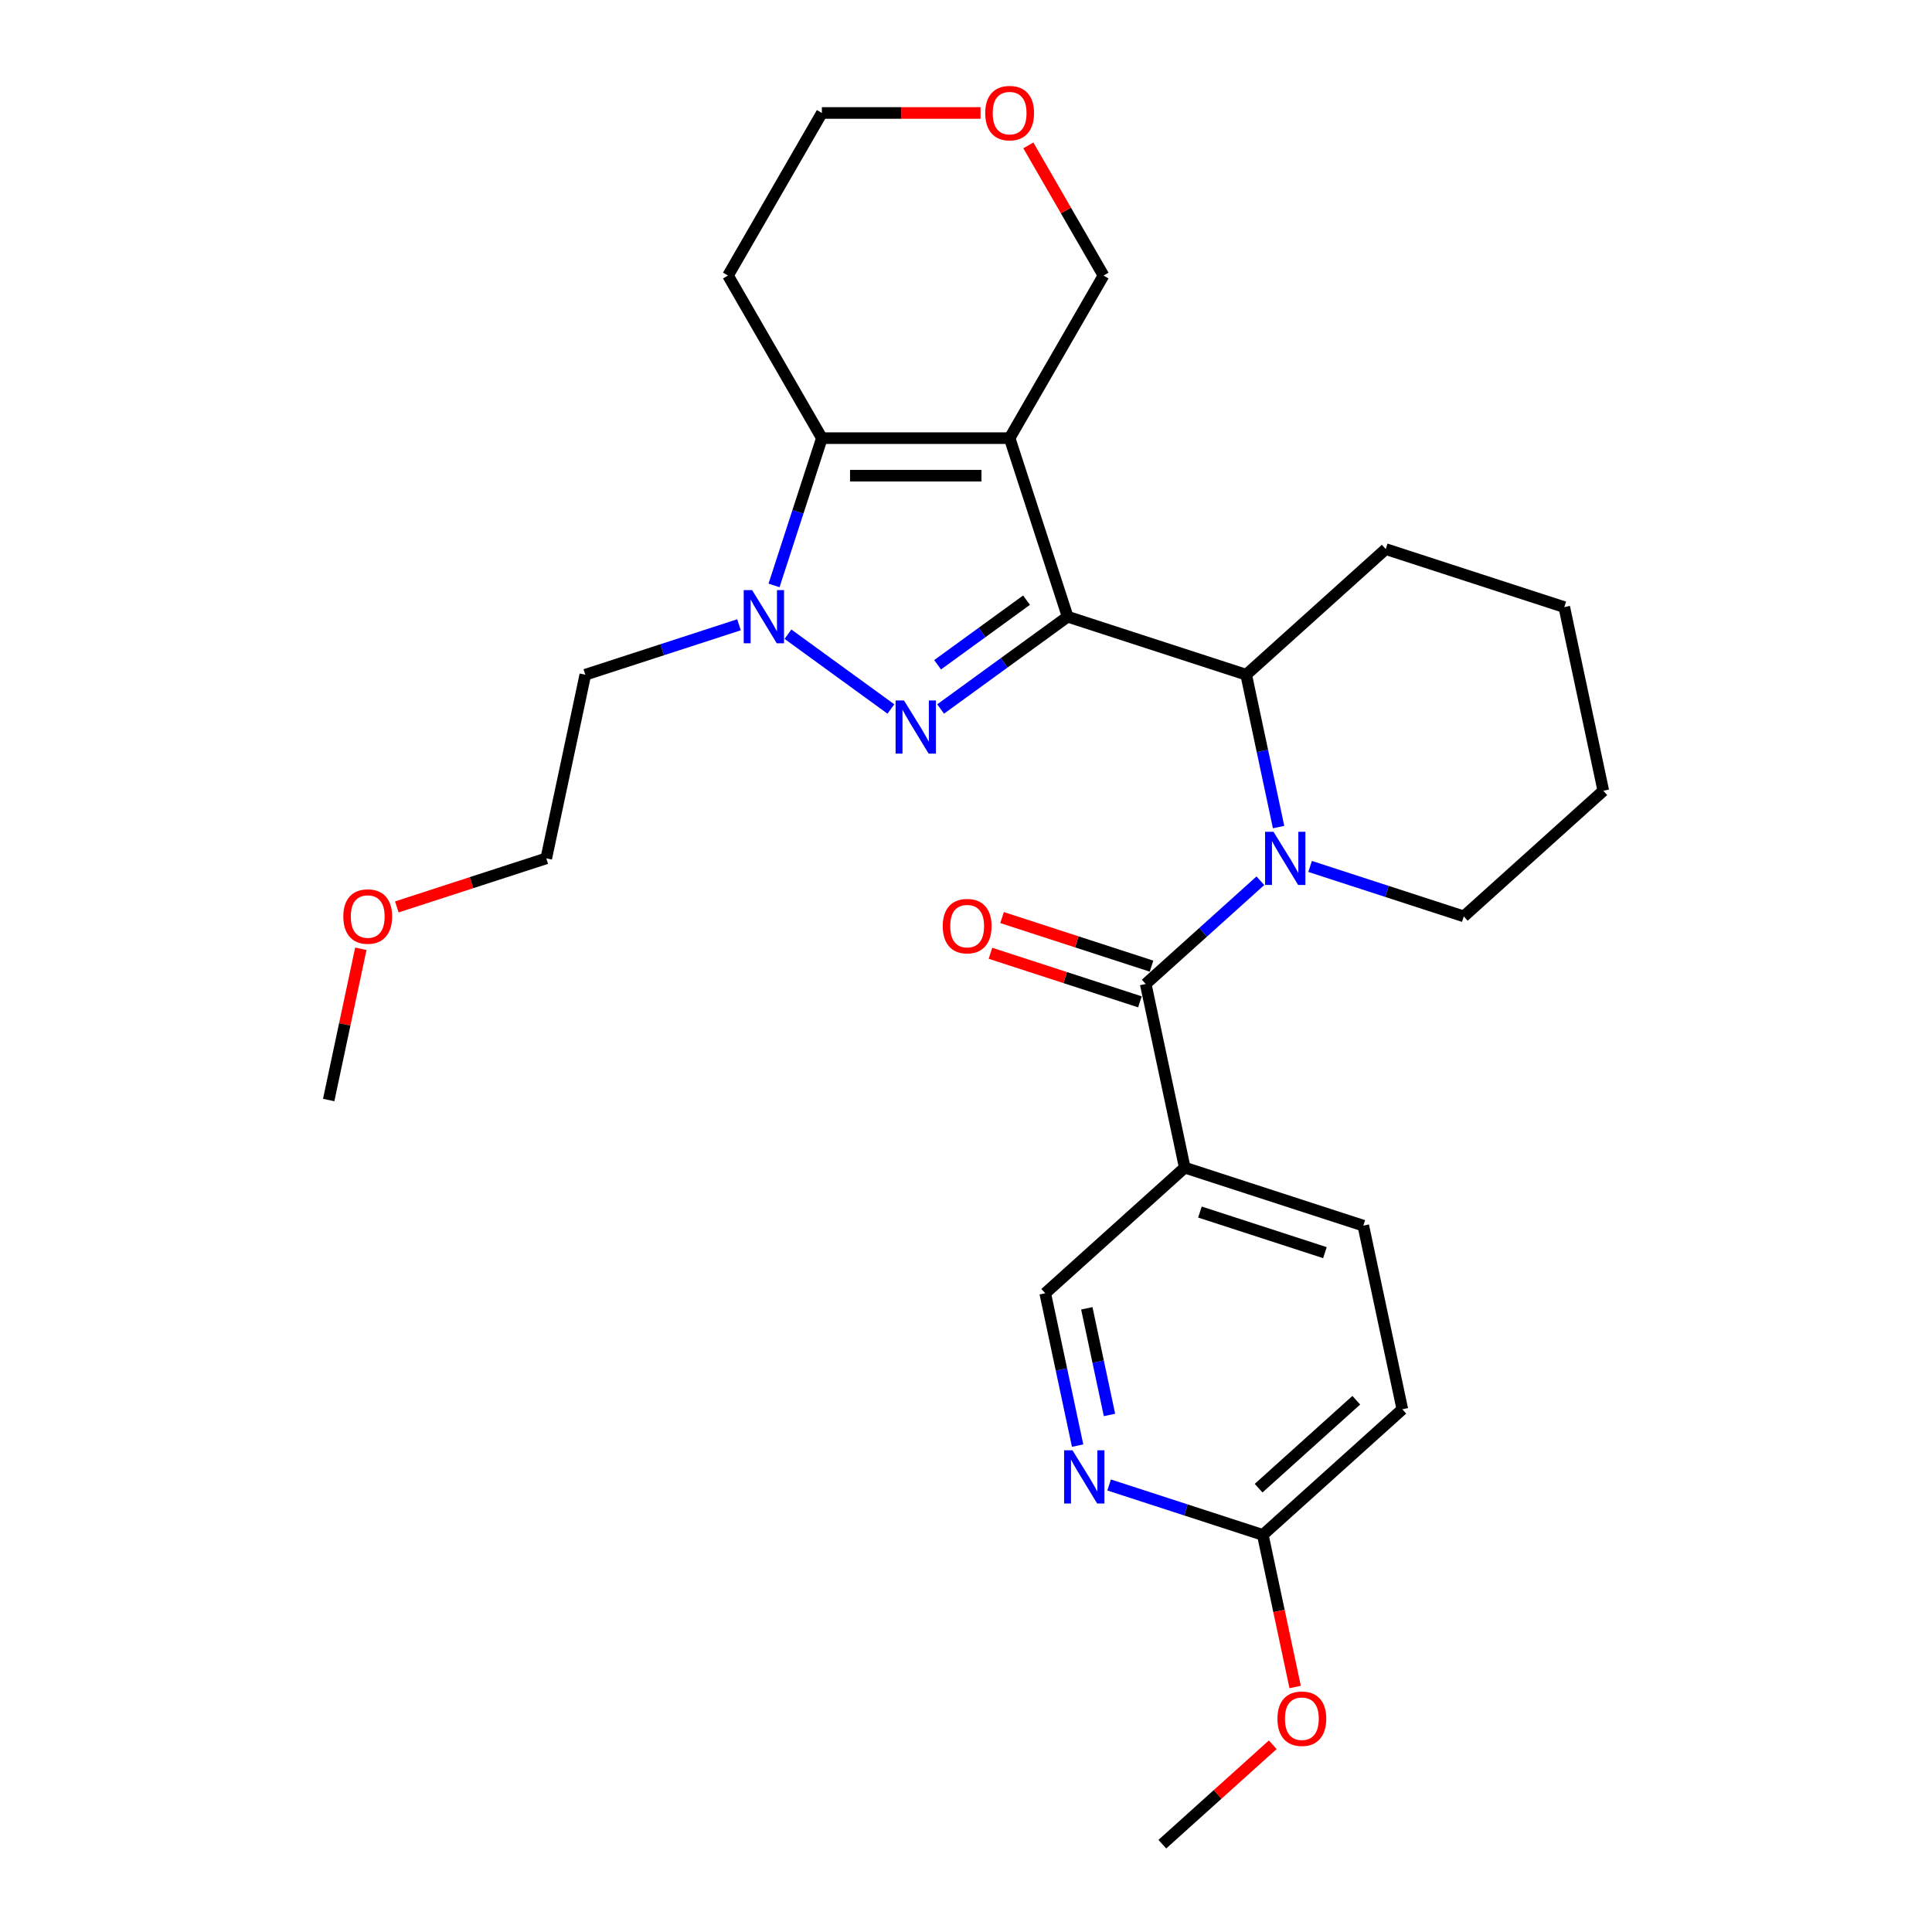 <?xml version='1.0' encoding='iso-8859-1'?>
<svg version='1.1' baseProfile='full'
              xmlns='http://www.w3.org/2000/svg'
                      xmlns:rdkit='http://www.rdkit.org/xml'
                      xmlns:xlink='http://www.w3.org/1999/xlink'
                  xml:space='preserve'
width='1000px' height='1000px' viewBox='0 0 1000 1000'>
<!-- END OF HEADER -->
<rect style='opacity:1.0;fill:#FFFFFF;stroke:none' width='1000' height='1000' x='0' y='0'> </rect>
<path class='bond-0' d='M 552.611,319.205 L 522.582,226.785' style='fill:none;fill-rule:evenodd;stroke:#000000;stroke-width:6px;stroke-linecap:butt;stroke-linejoin:miter;stroke-opacity:1' />
<path class='bond-1' d='M 552.611,319.205 L 519.736,343.09' style='fill:none;fill-rule:evenodd;stroke:#000000;stroke-width:6px;stroke-linecap:butt;stroke-linejoin:miter;stroke-opacity:1' />
<path class='bond-1' d='M 519.736,343.09 L 486.86,366.976' style='fill:none;fill-rule:evenodd;stroke:#0000FF;stroke-width:6px;stroke-linecap:butt;stroke-linejoin:miter;stroke-opacity:1' />
<path class='bond-1' d='M 531.325,310.647 L 508.312,327.367' style='fill:none;fill-rule:evenodd;stroke:#000000;stroke-width:6px;stroke-linecap:butt;stroke-linejoin:miter;stroke-opacity:1' />
<path class='bond-1' d='M 508.312,327.367 L 485.299,344.087' style='fill:none;fill-rule:evenodd;stroke:#0000FF;stroke-width:6px;stroke-linecap:butt;stroke-linejoin:miter;stroke-opacity:1' />
<path class='bond-6' d='M 552.611,319.205 L 645.032,349.234' style='fill:none;fill-rule:evenodd;stroke:#000000;stroke-width:6px;stroke-linecap:butt;stroke-linejoin:miter;stroke-opacity:1' />
<path class='bond-4' d='M 522.582,226.785 L 425.406,226.785' style='fill:none;fill-rule:evenodd;stroke:#000000;stroke-width:6px;stroke-linecap:butt;stroke-linejoin:miter;stroke-opacity:1' />
<path class='bond-4' d='M 508.006,246.22 L 439.982,246.22' style='fill:none;fill-rule:evenodd;stroke:#000000;stroke-width:6px;stroke-linecap:butt;stroke-linejoin:miter;stroke-opacity:1' />
<path class='bond-13' d='M 522.582,226.785 L 571.17,142.627' style='fill:none;fill-rule:evenodd;stroke:#000000;stroke-width:6px;stroke-linecap:butt;stroke-linejoin:miter;stroke-opacity:1' />
<path class='bond-2' d='M 461.128,366.976 L 407.845,328.264' style='fill:none;fill-rule:evenodd;stroke:#0000FF;stroke-width:6px;stroke-linecap:butt;stroke-linejoin:miter;stroke-opacity:1' />
<path class='bond-14' d='M 382.511,323.385 L 342.733,336.31' style='fill:none;fill-rule:evenodd;stroke:#0000FF;stroke-width:6px;stroke-linecap:butt;stroke-linejoin:miter;stroke-opacity:1' />
<path class='bond-14' d='M 342.733,336.31 L 302.956,349.234' style='fill:none;fill-rule:evenodd;stroke:#000000;stroke-width:6px;stroke-linecap:butt;stroke-linejoin:miter;stroke-opacity:1' />
<path class='bond-28' d='M 400.637,303.015 L 413.021,264.9' style='fill:none;fill-rule:evenodd;stroke:#0000FF;stroke-width:6px;stroke-linecap:butt;stroke-linejoin:miter;stroke-opacity:1' />
<path class='bond-28' d='M 413.021,264.9 L 425.406,226.785' style='fill:none;fill-rule:evenodd;stroke:#000000;stroke-width:6px;stroke-linecap:butt;stroke-linejoin:miter;stroke-opacity:1' />
<path class='bond-3' d='M 661.794,428.097 L 653.413,388.666' style='fill:none;fill-rule:evenodd;stroke:#0000FF;stroke-width:6px;stroke-linecap:butt;stroke-linejoin:miter;stroke-opacity:1' />
<path class='bond-3' d='M 653.413,388.666 L 645.032,349.234' style='fill:none;fill-rule:evenodd;stroke:#000000;stroke-width:6px;stroke-linecap:butt;stroke-linejoin:miter;stroke-opacity:1' />
<path class='bond-5' d='M 652.37,455.871 L 622.695,482.591' style='fill:none;fill-rule:evenodd;stroke:#0000FF;stroke-width:6px;stroke-linecap:butt;stroke-linejoin:miter;stroke-opacity:1' />
<path class='bond-5' d='M 622.695,482.591 L 593.02,509.31' style='fill:none;fill-rule:evenodd;stroke:#000000;stroke-width:6px;stroke-linecap:butt;stroke-linejoin:miter;stroke-opacity:1' />
<path class='bond-17' d='M 678.102,448.467 L 717.879,461.392' style='fill:none;fill-rule:evenodd;stroke:#0000FF;stroke-width:6px;stroke-linecap:butt;stroke-linejoin:miter;stroke-opacity:1' />
<path class='bond-17' d='M 717.879,461.392 L 757.656,474.316' style='fill:none;fill-rule:evenodd;stroke:#000000;stroke-width:6px;stroke-linecap:butt;stroke-linejoin:miter;stroke-opacity:1' />
<path class='bond-15' d='M 425.406,226.785 L 376.818,142.627' style='fill:none;fill-rule:evenodd;stroke:#000000;stroke-width:6px;stroke-linecap:butt;stroke-linejoin:miter;stroke-opacity:1' />
<path class='bond-7' d='M 593.02,509.31 L 613.224,604.363' style='fill:none;fill-rule:evenodd;stroke:#000000;stroke-width:6px;stroke-linecap:butt;stroke-linejoin:miter;stroke-opacity:1' />
<path class='bond-11' d='M 596.022,500.068 L 557.344,487.501' style='fill:none;fill-rule:evenodd;stroke:#000000;stroke-width:6px;stroke-linecap:butt;stroke-linejoin:miter;stroke-opacity:1' />
<path class='bond-11' d='M 557.344,487.501 L 518.665,474.933' style='fill:none;fill-rule:evenodd;stroke:#FF0000;stroke-width:6px;stroke-linecap:butt;stroke-linejoin:miter;stroke-opacity:1' />
<path class='bond-11' d='M 590.017,518.552 L 551.338,505.985' style='fill:none;fill-rule:evenodd;stroke:#000000;stroke-width:6px;stroke-linecap:butt;stroke-linejoin:miter;stroke-opacity:1' />
<path class='bond-11' d='M 551.338,505.985 L 512.659,493.417' style='fill:none;fill-rule:evenodd;stroke:#FF0000;stroke-width:6px;stroke-linecap:butt;stroke-linejoin:miter;stroke-opacity:1' />
<path class='bond-20' d='M 645.032,349.234 L 717.248,284.21' style='fill:none;fill-rule:evenodd;stroke:#000000;stroke-width:6px;stroke-linecap:butt;stroke-linejoin:miter;stroke-opacity:1' />
<path class='bond-9' d='M 613.224,604.363 L 541.008,669.387' style='fill:none;fill-rule:evenodd;stroke:#000000;stroke-width:6px;stroke-linecap:butt;stroke-linejoin:miter;stroke-opacity:1' />
<path class='bond-12' d='M 613.224,604.363 L 705.644,634.392' style='fill:none;fill-rule:evenodd;stroke:#000000;stroke-width:6px;stroke-linecap:butt;stroke-linejoin:miter;stroke-opacity:1' />
<path class='bond-12' d='M 621.081,627.352 L 685.775,648.372' style='fill:none;fill-rule:evenodd;stroke:#000000;stroke-width:6px;stroke-linecap:butt;stroke-linejoin:miter;stroke-opacity:1' />
<path class='bond-8' d='M 557.77,748.25 L 549.389,708.819' style='fill:none;fill-rule:evenodd;stroke:#0000FF;stroke-width:6px;stroke-linecap:butt;stroke-linejoin:miter;stroke-opacity:1' />
<path class='bond-8' d='M 549.389,708.819 L 541.008,669.387' style='fill:none;fill-rule:evenodd;stroke:#000000;stroke-width:6px;stroke-linecap:butt;stroke-linejoin:miter;stroke-opacity:1' />
<path class='bond-8' d='M 574.267,732.38 L 568.4,704.778' style='fill:none;fill-rule:evenodd;stroke:#0000FF;stroke-width:6px;stroke-linecap:butt;stroke-linejoin:miter;stroke-opacity:1' />
<path class='bond-8' d='M 568.4,704.778 L 562.533,677.176' style='fill:none;fill-rule:evenodd;stroke:#000000;stroke-width:6px;stroke-linecap:butt;stroke-linejoin:miter;stroke-opacity:1' />
<path class='bond-31' d='M 574.078,768.62 L 613.855,781.545' style='fill:none;fill-rule:evenodd;stroke:#0000FF;stroke-width:6px;stroke-linecap:butt;stroke-linejoin:miter;stroke-opacity:1' />
<path class='bond-31' d='M 613.855,781.545 L 653.632,794.469' style='fill:none;fill-rule:evenodd;stroke:#000000;stroke-width:6px;stroke-linecap:butt;stroke-linejoin:miter;stroke-opacity:1' />
<path class='bond-10' d='M 653.632,794.469 L 725.848,729.445' style='fill:none;fill-rule:evenodd;stroke:#000000;stroke-width:6px;stroke-linecap:butt;stroke-linejoin:miter;stroke-opacity:1' />
<path class='bond-10' d='M 651.46,770.272 L 702.011,724.756' style='fill:none;fill-rule:evenodd;stroke:#000000;stroke-width:6px;stroke-linecap:butt;stroke-linejoin:miter;stroke-opacity:1' />
<path class='bond-19' d='M 653.632,794.469 L 661.997,833.823' style='fill:none;fill-rule:evenodd;stroke:#000000;stroke-width:6px;stroke-linecap:butt;stroke-linejoin:miter;stroke-opacity:1' />
<path class='bond-19' d='M 661.997,833.823 L 670.362,873.177' style='fill:none;fill-rule:evenodd;stroke:#FF0000;stroke-width:6px;stroke-linecap:butt;stroke-linejoin:miter;stroke-opacity:1' />
<path class='bond-18' d='M 705.644,634.392 L 725.848,729.445' style='fill:none;fill-rule:evenodd;stroke:#000000;stroke-width:6px;stroke-linecap:butt;stroke-linejoin:miter;stroke-opacity:1' />
<path class='bond-16' d='M 571.17,142.627 L 551.718,108.935' style='fill:none;fill-rule:evenodd;stroke:#000000;stroke-width:6px;stroke-linecap:butt;stroke-linejoin:miter;stroke-opacity:1' />
<path class='bond-16' d='M 551.718,108.935 L 532.266,75.243' style='fill:none;fill-rule:evenodd;stroke:#FF0000;stroke-width:6px;stroke-linecap:butt;stroke-linejoin:miter;stroke-opacity:1' />
<path class='bond-23' d='M 302.956,349.234 L 282.752,444.287' style='fill:none;fill-rule:evenodd;stroke:#000000;stroke-width:6px;stroke-linecap:butt;stroke-linejoin:miter;stroke-opacity:1' />
<path class='bond-30' d='M 376.818,142.627 L 425.406,58.47' style='fill:none;fill-rule:evenodd;stroke:#000000;stroke-width:6px;stroke-linecap:butt;stroke-linejoin:miter;stroke-opacity:1' />
<path class='bond-21' d='M 507.52,58.47 L 466.463,58.47' style='fill:none;fill-rule:evenodd;stroke:#FF0000;stroke-width:6px;stroke-linecap:butt;stroke-linejoin:miter;stroke-opacity:1' />
<path class='bond-21' d='M 466.463,58.47 L 425.406,58.47' style='fill:none;fill-rule:evenodd;stroke:#000000;stroke-width:6px;stroke-linecap:butt;stroke-linejoin:miter;stroke-opacity:1' />
<path class='bond-29' d='M 757.656,474.316 L 829.872,409.292' style='fill:none;fill-rule:evenodd;stroke:#000000;stroke-width:6px;stroke-linecap:butt;stroke-linejoin:miter;stroke-opacity:1' />
<path class='bond-24' d='M 658.774,903.084 L 630.197,928.815' style='fill:none;fill-rule:evenodd;stroke:#FF0000;stroke-width:6px;stroke-linecap:butt;stroke-linejoin:miter;stroke-opacity:1' />
<path class='bond-24' d='M 630.197,928.815 L 601.62,954.545' style='fill:none;fill-rule:evenodd;stroke:#000000;stroke-width:6px;stroke-linecap:butt;stroke-linejoin:miter;stroke-opacity:1' />
<path class='bond-27' d='M 717.248,284.21 L 809.668,314.239' style='fill:none;fill-rule:evenodd;stroke:#000000;stroke-width:6px;stroke-linecap:butt;stroke-linejoin:miter;stroke-opacity:1' />
<path class='bond-22' d='M 205.394,469.422 L 244.073,456.854' style='fill:none;fill-rule:evenodd;stroke:#FF0000;stroke-width:6px;stroke-linecap:butt;stroke-linejoin:miter;stroke-opacity:1' />
<path class='bond-22' d='M 244.073,456.854 L 282.752,444.287' style='fill:none;fill-rule:evenodd;stroke:#000000;stroke-width:6px;stroke-linecap:butt;stroke-linejoin:miter;stroke-opacity:1' />
<path class='bond-25' d='M 186.767,491.089 L 178.447,530.229' style='fill:none;fill-rule:evenodd;stroke:#FF0000;stroke-width:6px;stroke-linecap:butt;stroke-linejoin:miter;stroke-opacity:1' />
<path class='bond-25' d='M 178.447,530.229 L 170.128,569.369' style='fill:none;fill-rule:evenodd;stroke:#000000;stroke-width:6px;stroke-linecap:butt;stroke-linejoin:miter;stroke-opacity:1' />
<path class='bond-26' d='M 829.872,409.292 L 809.668,314.239' style='fill:none;fill-rule:evenodd;stroke:#000000;stroke-width:6px;stroke-linecap:butt;stroke-linejoin:miter;stroke-opacity:1' />
<path  class='atom-2' d='M 467.911 362.563
L 476.929 377.14
Q 477.823 378.578, 479.261 381.182
Q 480.699 383.787, 480.777 383.942
L 480.777 362.563
L 484.431 362.563
L 484.431 390.084
L 480.66 390.084
L 470.982 374.147
Q 469.854 372.281, 468.649 370.143
Q 467.483 368.005, 467.133 367.344
L 467.133 390.084
L 463.557 390.084
L 463.557 362.563
L 467.911 362.563
' fill='#0000FF'/>
<path  class='atom-3' d='M 389.293 305.445
L 398.311 320.021
Q 399.205 321.459, 400.644 324.064
Q 402.082 326.668, 402.16 326.823
L 402.16 305.445
L 405.813 305.445
L 405.813 332.965
L 402.043 332.965
L 392.364 317.028
Q 391.237 315.162, 390.032 313.024
Q 388.866 310.886, 388.516 310.226
L 388.516 332.965
L 384.94 332.965
L 384.94 305.445
L 389.293 305.445
' fill='#0000FF'/>
<path  class='atom-4' d='M 659.152 430.527
L 668.17 445.103
Q 669.064 446.541, 670.503 449.146
Q 671.941 451.75, 672.019 451.905
L 672.019 430.527
L 675.672 430.527
L 675.672 458.047
L 671.902 458.047
L 662.223 442.11
Q 661.096 440.244, 659.891 438.106
Q 658.725 435.968, 658.375 435.308
L 658.375 458.047
L 654.799 458.047
L 654.799 430.527
L 659.152 430.527
' fill='#0000FF'/>
<path  class='atom-9' d='M 555.128 750.68
L 564.146 765.256
Q 565.04 766.694, 566.479 769.299
Q 567.917 771.903, 567.995 772.058
L 567.995 750.68
L 571.648 750.68
L 571.648 778.2
L 567.878 778.2
L 558.199 762.263
Q 557.072 760.397, 555.867 758.259
Q 554.701 756.121, 554.351 755.461
L 554.351 778.2
L 550.775 778.2
L 550.775 750.68
L 555.128 750.68
' fill='#0000FF'/>
<path  class='atom-12' d='M 487.966 479.359
Q 487.966 472.751, 491.232 469.058
Q 494.497 465.366, 500.599 465.366
Q 506.702 465.366, 509.967 469.058
Q 513.232 472.751, 513.232 479.359
Q 513.232 486.045, 509.928 489.854
Q 506.624 493.624, 500.599 493.624
Q 494.536 493.624, 491.232 489.854
Q 487.966 486.084, 487.966 479.359
M 500.599 490.515
Q 504.797 490.515, 507.052 487.716
Q 509.345 484.879, 509.345 479.359
Q 509.345 473.956, 507.052 471.235
Q 504.797 468.475, 500.599 468.475
Q 496.401 468.475, 494.108 471.196
Q 491.853 473.917, 491.853 479.359
Q 491.853 484.917, 494.108 487.716
Q 496.401 490.515, 500.599 490.515
' fill='#FF0000'/>
<path  class='atom-17' d='M 509.949 58.548
Q 509.949 51.94, 513.214 48.247
Q 516.48 44.554, 522.582 44.554
Q 528.685 44.554, 531.95 48.247
Q 535.215 51.94, 535.215 58.548
Q 535.215 65.234, 531.911 69.043
Q 528.607 72.813, 522.582 72.813
Q 516.518 72.813, 513.214 69.043
Q 509.949 65.272, 509.949 58.548
M 522.582 69.704
Q 526.78 69.704, 529.035 66.905
Q 531.328 64.067, 531.328 58.548
Q 531.328 53.145, 529.035 50.424
Q 526.78 47.664, 522.582 47.664
Q 518.384 47.664, 516.091 50.385
Q 513.836 53.106, 513.836 58.548
Q 513.836 64.106, 516.091 66.905
Q 518.384 69.704, 522.582 69.704
' fill='#FF0000'/>
<path  class='atom-20' d='M 661.203 889.6
Q 661.203 882.992, 664.468 879.299
Q 667.733 875.606, 673.836 875.606
Q 679.939 875.606, 683.204 879.299
Q 686.469 882.992, 686.469 889.6
Q 686.469 896.285, 683.165 900.095
Q 679.861 903.865, 673.836 903.865
Q 667.772 903.865, 664.468 900.095
Q 661.203 896.324, 661.203 889.6
M 673.836 900.755
Q 678.034 900.755, 680.288 897.957
Q 682.582 895.119, 682.582 889.6
Q 682.582 884.197, 680.288 881.476
Q 678.034 878.716, 673.836 878.716
Q 669.638 878.716, 667.345 881.437
Q 665.09 884.158, 665.09 889.6
Q 665.09 895.158, 667.345 897.957
Q 669.638 900.755, 673.836 900.755
' fill='#FF0000'/>
<path  class='atom-23' d='M 177.699 474.394
Q 177.699 467.786, 180.964 464.093
Q 184.229 460.4, 190.332 460.4
Q 196.435 460.4, 199.7 464.093
Q 202.965 467.786, 202.965 474.394
Q 202.965 481.079, 199.661 484.889
Q 196.357 488.659, 190.332 488.659
Q 184.268 488.659, 180.964 484.889
Q 177.699 481.118, 177.699 474.394
M 190.332 485.549
Q 194.53 485.549, 196.785 482.751
Q 199.078 479.913, 199.078 474.394
Q 199.078 468.991, 196.785 466.27
Q 194.53 463.51, 190.332 463.51
Q 186.134 463.51, 183.841 466.231
Q 181.586 468.952, 181.586 474.394
Q 181.586 479.952, 183.841 482.751
Q 186.134 485.549, 190.332 485.549
' fill='#FF0000'/>
</svg>
